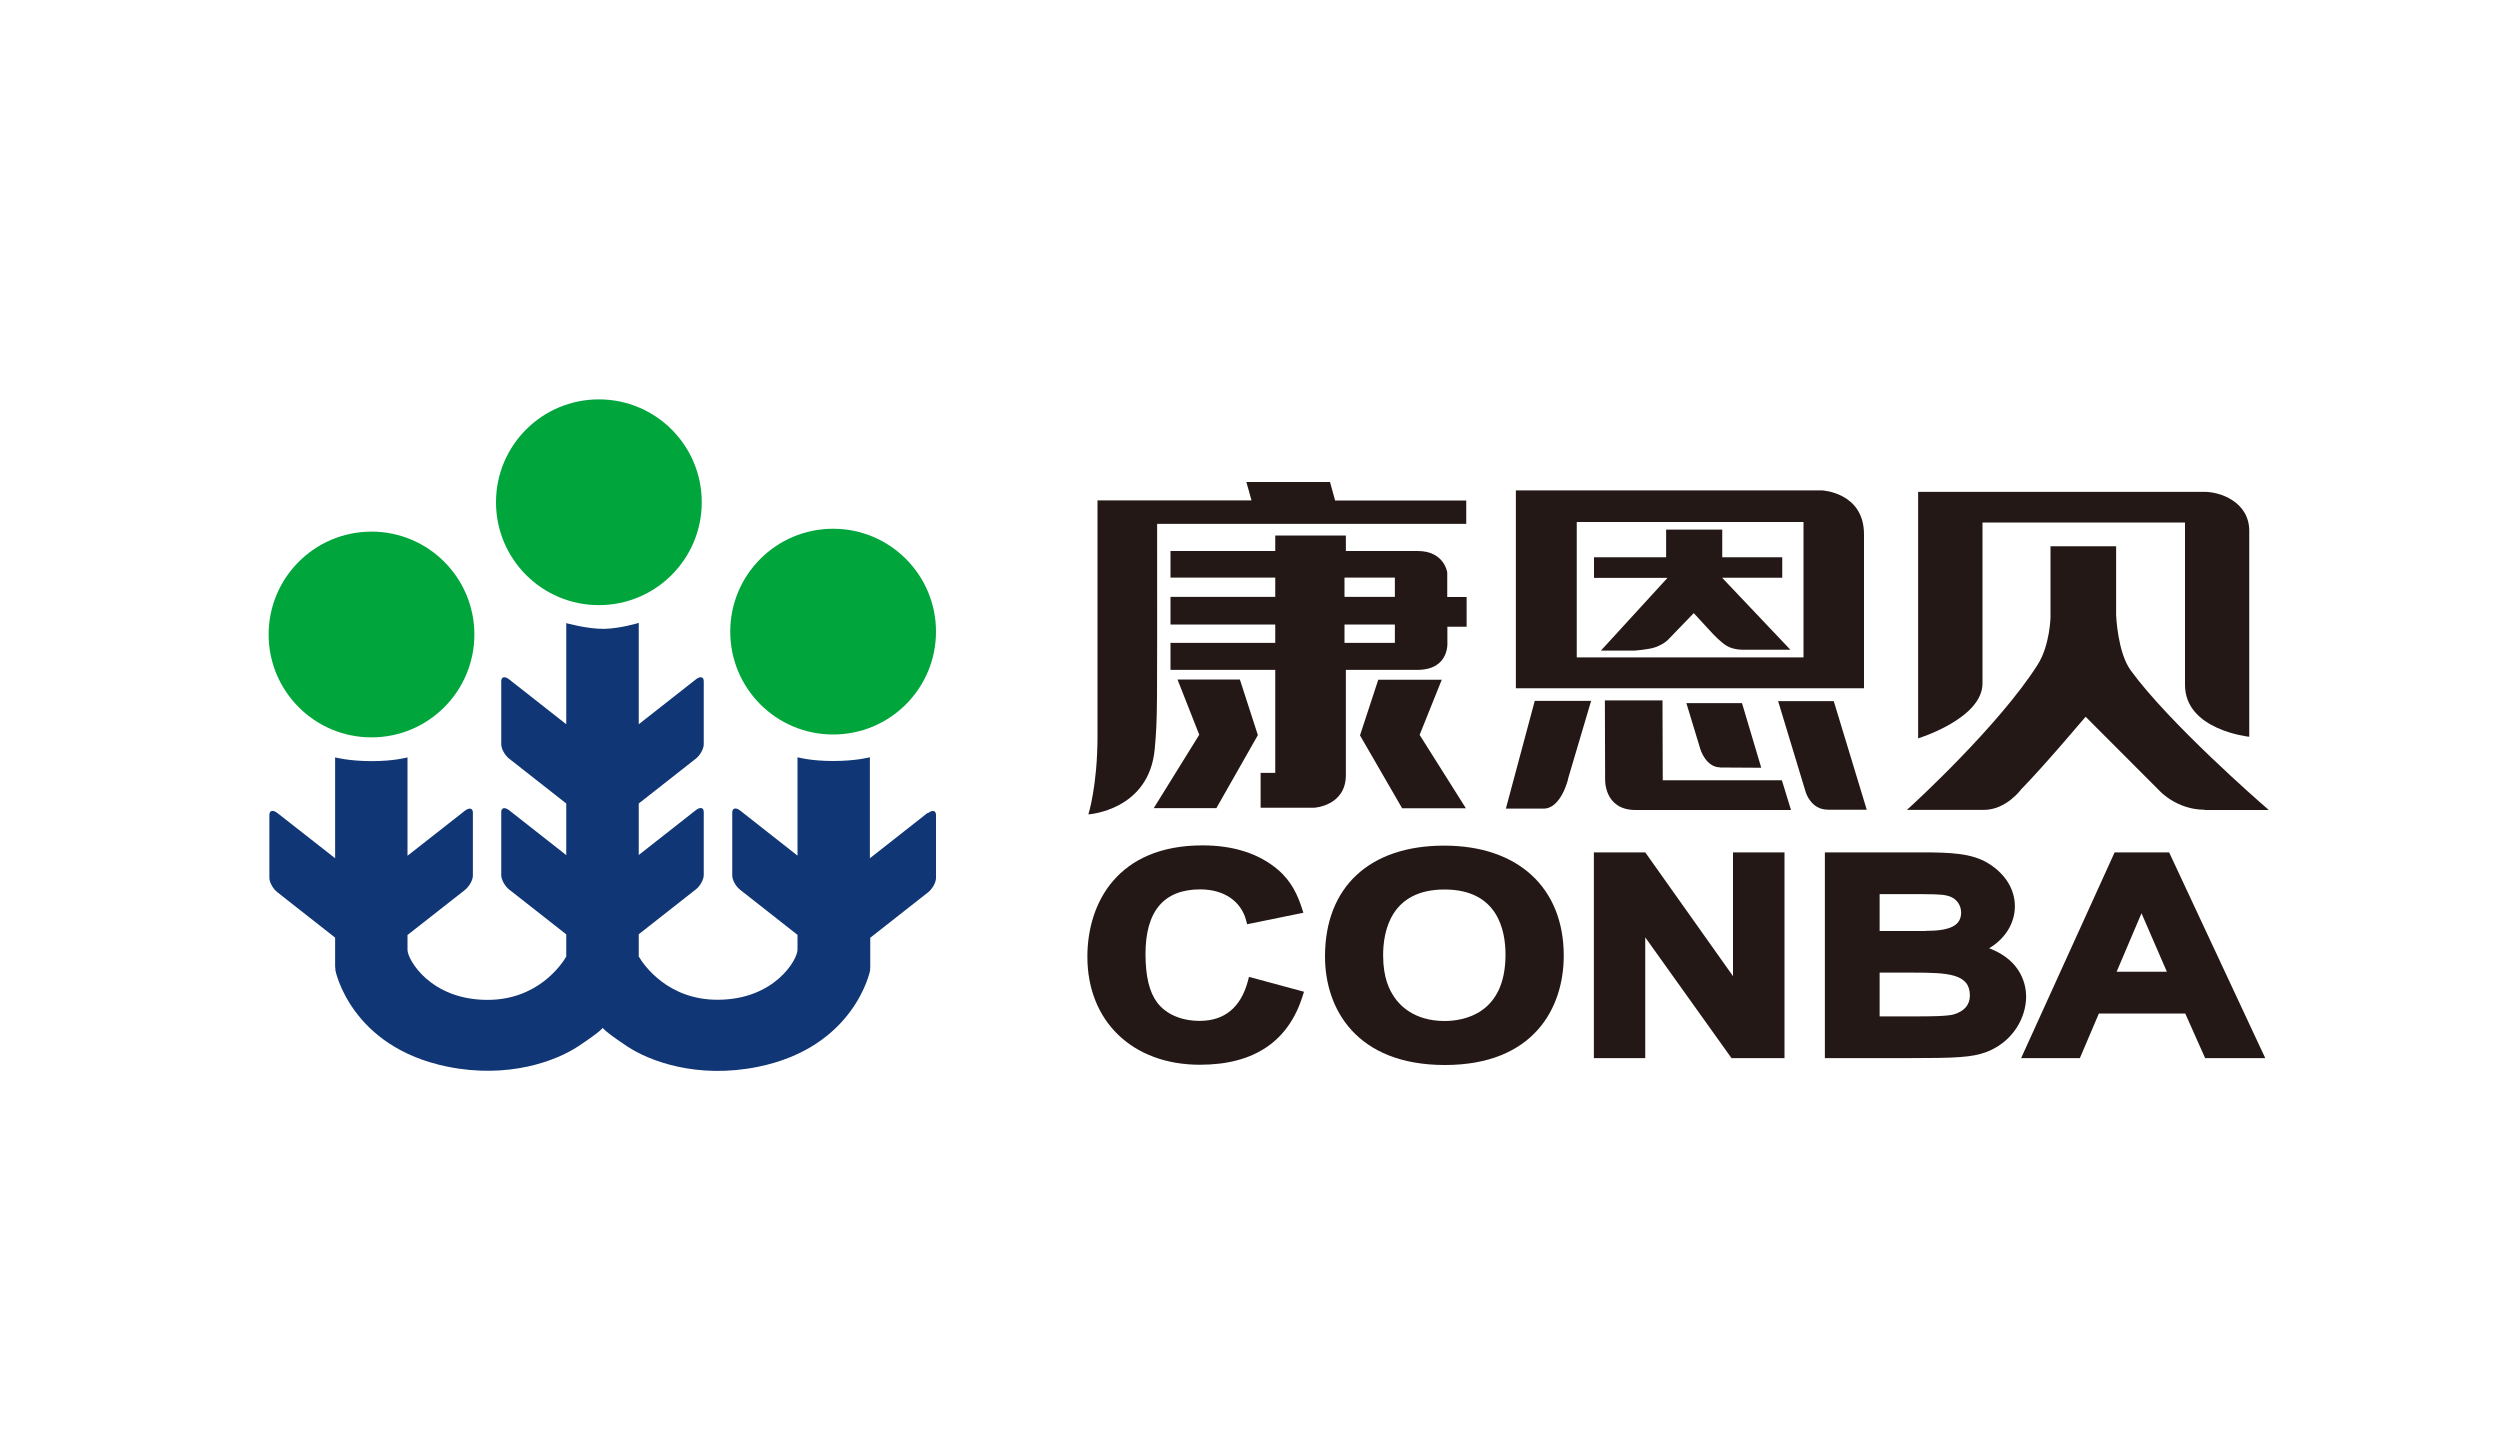 <?xml version="1.0" encoding="UTF-8"?>
<svg id="_图层_1" data-name="图层 1" xmlns="http://www.w3.org/2000/svg" viewBox="0 0 200 115">
  <defs>
    <style>
      .cls-1 {
        fill: #231815;
      }

      .cls-1, .cls-2, .cls-3 {
        stroke-width: 0px;
      }

      .cls-2 {
        fill: #103675;
      }

      .cls-3 {
        fill: #00a63c;
      }
    </style>
  </defs>
  <g>
    <g>
      <path class="cls-3" d="m37.95,50.76c0,4.54-3.68,8.23-8.23,8.23s-8.23-3.69-8.23-8.23,3.68-8.23,8.23-8.23,8.23,3.69,8.23,8.23Z"/>
      <path class="cls-3" d="m56.14,40.18c0,4.54-3.68,8.23-8.23,8.23s-8.23-3.68-8.23-8.23,3.68-8.23,8.23-8.23,8.23,3.68,8.23,8.23Z"/>
      <path class="cls-3" d="m74.88,50.53c0,4.55-3.68,8.23-8.23,8.23s-8.23-3.68-8.23-8.23,3.68-8.23,8.23-8.23,8.23,3.69,8.23,8.23Z"/>
    </g>
    <path class="cls-2" d="m74.21,65.03l-4.62,3.63v-8.08s-1.1.3-2.93.3-2.86-.3-2.86-.3v7.87l-4.58-3.6c-.35-.28-.64-.21-.64.15v5.04c0,.36.28.87.64,1.15l4.58,3.6v.03h0v1.16c0,.78-1.82,3.98-6.36,4-4.03.02-5.95-2.8-6.34-3.46v-1.78l4.57-3.59c.35-.27.63-.79.63-1.15v-5.04c0-.36-.28-.42-.63-.15l-4.57,3.59v-4.12l4.57-3.59c.35-.28.63-.79.63-1.15v-5.04c0-.36-.28-.43-.63-.15l-4.57,3.59v-8.11s-1.48.46-2.81.48c-1.36,0-2.99-.46-2.99-.46v8.09l-4.57-3.59c-.35-.28-.63-.21-.63.15v5.04c0,.36.28.88.63,1.15l4.57,3.59v4.13l-4.57-3.59c-.35-.27-.63-.21-.63.15v5.04c0,.36.28.87.63,1.15l4.57,3.59v1.78c-.39.66-2.31,3.48-6.34,3.46-4.54-.02-6.36-3.23-6.36-4v-1.17h0v-.02l4.59-3.6c.35-.28.64-.79.64-1.15v-5.04c0-.36-.28-.43-.64-.15l-4.59,3.6v-7.87s-1.03.3-2.86.3-2.93-.3-2.93-.3v8.07l-4.62-3.62c-.35-.27-.64-.21-.64.15v5.04c0,.36.29.87.64,1.15l4.62,3.63v2.39h.02v.22s1.19,6.15,9,7.72c4.81.97,8.63-.44,10.45-1.65,1.82-1.21,1.93-1.45,1.93-1.45h.02s.11.25,1.93,1.46c1.82,1.21,5.64,2.62,10.45,1.65,7.8-1.57,9-7.72,9-7.72v-.22s.01,0,.01,0v-2.39l4.62-3.63c.35-.27.64-.79.64-1.15v-5.04c0-.36-.28-.43-.64-.15Z"/>
  </g>
  <g>
    <path class="cls-1" d="m149.12,42.75c0-3.37-3.37-3.52-3.37-3.52h-24.48v15.83h27.85v-12.31Zm-22.98,9.83v-10.82h18.14v10.83h-18.14Z"/>
    <path class="cls-1" d="m142.58,46.23v-1.65h-4.8v-2.21h-4.49v2.21h-5.77v1.65h5.88l-5.33,5.82h2.66s1.18-.08,1.72-.28c.76-.28,1.05-.65,1.05-.65l2-2.07,1.54,1.67s.59.63,1.07.93c.59.37,1.4.33,1.4.33h3.72s-5.46-5.76-5.46-5.76h4.82Z"/>
    <path class="cls-1" d="m146.21,64.78h3.13l-2.64-8.69h-4.45l2.21,7.29s.41,1.39,1.74,1.39Z"/>
    <path class="cls-1" d="m137.62,61.4c1.14,0,3.28.02,3.28.02l-1.54-5.17h-4.45l1.13,3.72s.44,1.42,1.58,1.42Z"/>
    <path class="cls-1" d="m133.01,56.03h-4.62l.02,6.3s-.12,2.47,2.44,2.47h12.43l-.73-2.38h-9.53l-.02-6.39Z"/>
    <path class="cls-1" d="m125.45,62.28l1.84-6.21h-4.51l-2.31,8.62h3.01c1.43,0,1.98-2.41,1.98-2.41Z"/>
  </g>
  <g>
    <path class="cls-1" d="m179.94,58.94v-16.47c0-2.33-2.37-3.17-3.69-3.12h-22.8v19.72s5.15-1.58,5.15-4.4v-12.87h16.2v12.99c0,3.62,5.13,4.15,5.13,4.15Z"/>
    <path class="cls-1" d="m176.38,64.8h5.12l-.45-.4c-.08-.06-7.53-6.55-10.6-10.78-1.05-1.45-1.16-4.39-1.16-4.43v-5.49h-5.25v5.7s-.05,2.24-1.03,3.78c-3.1,4.88-9.96,11.15-10.03,11.22l-.43.39h6.16c1.79,0,2.98-1.64,2.98-1.64,2.07-2.13,4.98-5.62,5.16-5.81.19.19,3.84,3.85,5.95,5.96,0,0,1.37,1.48,3.57,1.48Z"/>
  </g>
  <g>
    <polygon class="cls-1" points="94.2 54.36 95.94 58.78 92.3 64.65 97.31 64.65 100.63 58.81 99.19 54.36 94.2 54.36"/>
    <path class="cls-1" d="m92.58,41.91h24.72v-1.87h-10.49l-.41-1.48h-6.69l.41,1.47h-12.32v18.86c0,3.98-.73,6.26-.73,6.26,0,0,4.87-.3,5.31-5.25.23-2.59.19-2.71.19-18Z"/>
    <path class="cls-1" d="m115.78,47.75v-1.95s-.22-1.72-2.37-1.72h-5.74v-1.24h-5.65v1.24h-8.38v2.13h8.38v1.54h-8.38v2.21h8.38v1.47h-8.38v2.16h8.38v8.24h-1.17v2.79h4.27s2.55-.13,2.55-2.62v-8.41s3.07,0,5.71,0,2.41-2.26,2.41-2.26v-1.19h1.54v-2.38h-1.54Zm-4.19,3.68h-4.03v-1.47h4.03v1.47Zm0-3.68h-4.03v-1.54h4.03v1.54Z"/>
    <polygon class="cls-1" points="115.34 54.38 110.26 54.38 108.8 58.83 112.17 64.66 117.27 64.66 113.57 58.79 115.34 54.38"/>
  </g>
  <g>
    <path class="cls-1" d="m99.83,78.49c-.57,2.11-1.87,3.18-3.86,3.18-1.45,0-2.69-.53-3.39-1.46-.63-.83-.94-2.1-.94-3.89,0-3.43,1.47-5.17,4.38-5.17,1.88,0,3.26.93,3.67,2.48l.08.31,4.5-.92-.12-.37c-.32-.98-.8-2.12-1.91-3.07-1.53-1.3-3.56-1.95-6.04-1.95-6.79,0-9.21,4.6-9.21,8.91,0,5.17,3.62,8.64,9,8.64,4.31,0,7.08-1.85,8.22-5.5l.11-.34-4.4-1.19-.09.33Z"/>
    <path class="cls-1" d="m115.53,67.65c-5.97,0-9.53,3.31-9.53,8.87,0,4.2,2.52,8.68,9.59,8.68s9.51-4.52,9.51-8.75c0-5.43-3.66-8.8-9.56-8.8Zm4.91,8.73c0,4.79-3.42,5.3-4.88,5.3-2.48,0-3.63-1.33-4.01-1.9-.39-.57-.9-1.53-.9-3.36,0-1.96.64-5.26,4.91-5.26s4.88,3.27,4.88,5.21Z"/>
    <path class="cls-1" d="m138.64,68.19v9.9c-.95-1.34-7.02-9.9-7.02-9.9h-4.11v16.46h4.11v-9.66c.95,1.33,6.9,9.66,6.9,9.66h4.24v-16.46h-4.11Z"/>
    <path class="cls-1" d="m159.13,75.86c1.27-.75,2.06-1.99,2.06-3.36s-.78-2.61-2.14-3.44c-1.31-.8-2.97-.87-5.37-.87h-7.69v16.46h6.61c3.91,0,5.13-.06,6.29-.48,2.21-.84,3.2-2.83,3.2-4.44,0-.88-.33-2.88-2.96-3.87Zm-2.82,5.29c-.52.16-2.14.16-2.83.16h-3.11v-3.5h2.67c2.82,0,4.55.09,4.55,1.83,0,.74-.43,1.25-1.28,1.51Zm-2.24-6.67h-3.7v-2.95h1.82c2.6,0,3.07,0,3.57.12.84.19,1.13.85,1.13,1.35,0,1.03-.85,1.47-2.83,1.47Z"/>
    <path class="cls-1" d="m173.32,68.19h-4.15l-7.48,16.46h4.7s1.36-3.21,1.52-3.57h6.91c.16.35,1.59,3.57,1.59,3.57h4.81l-7.69-16.46h-.21Zm.03,9.55h-4.02c.29-.69,1.56-3.68,1.99-4.68.44,1,1.73,3.99,2.03,4.68Z"/>
  </g>
</svg>